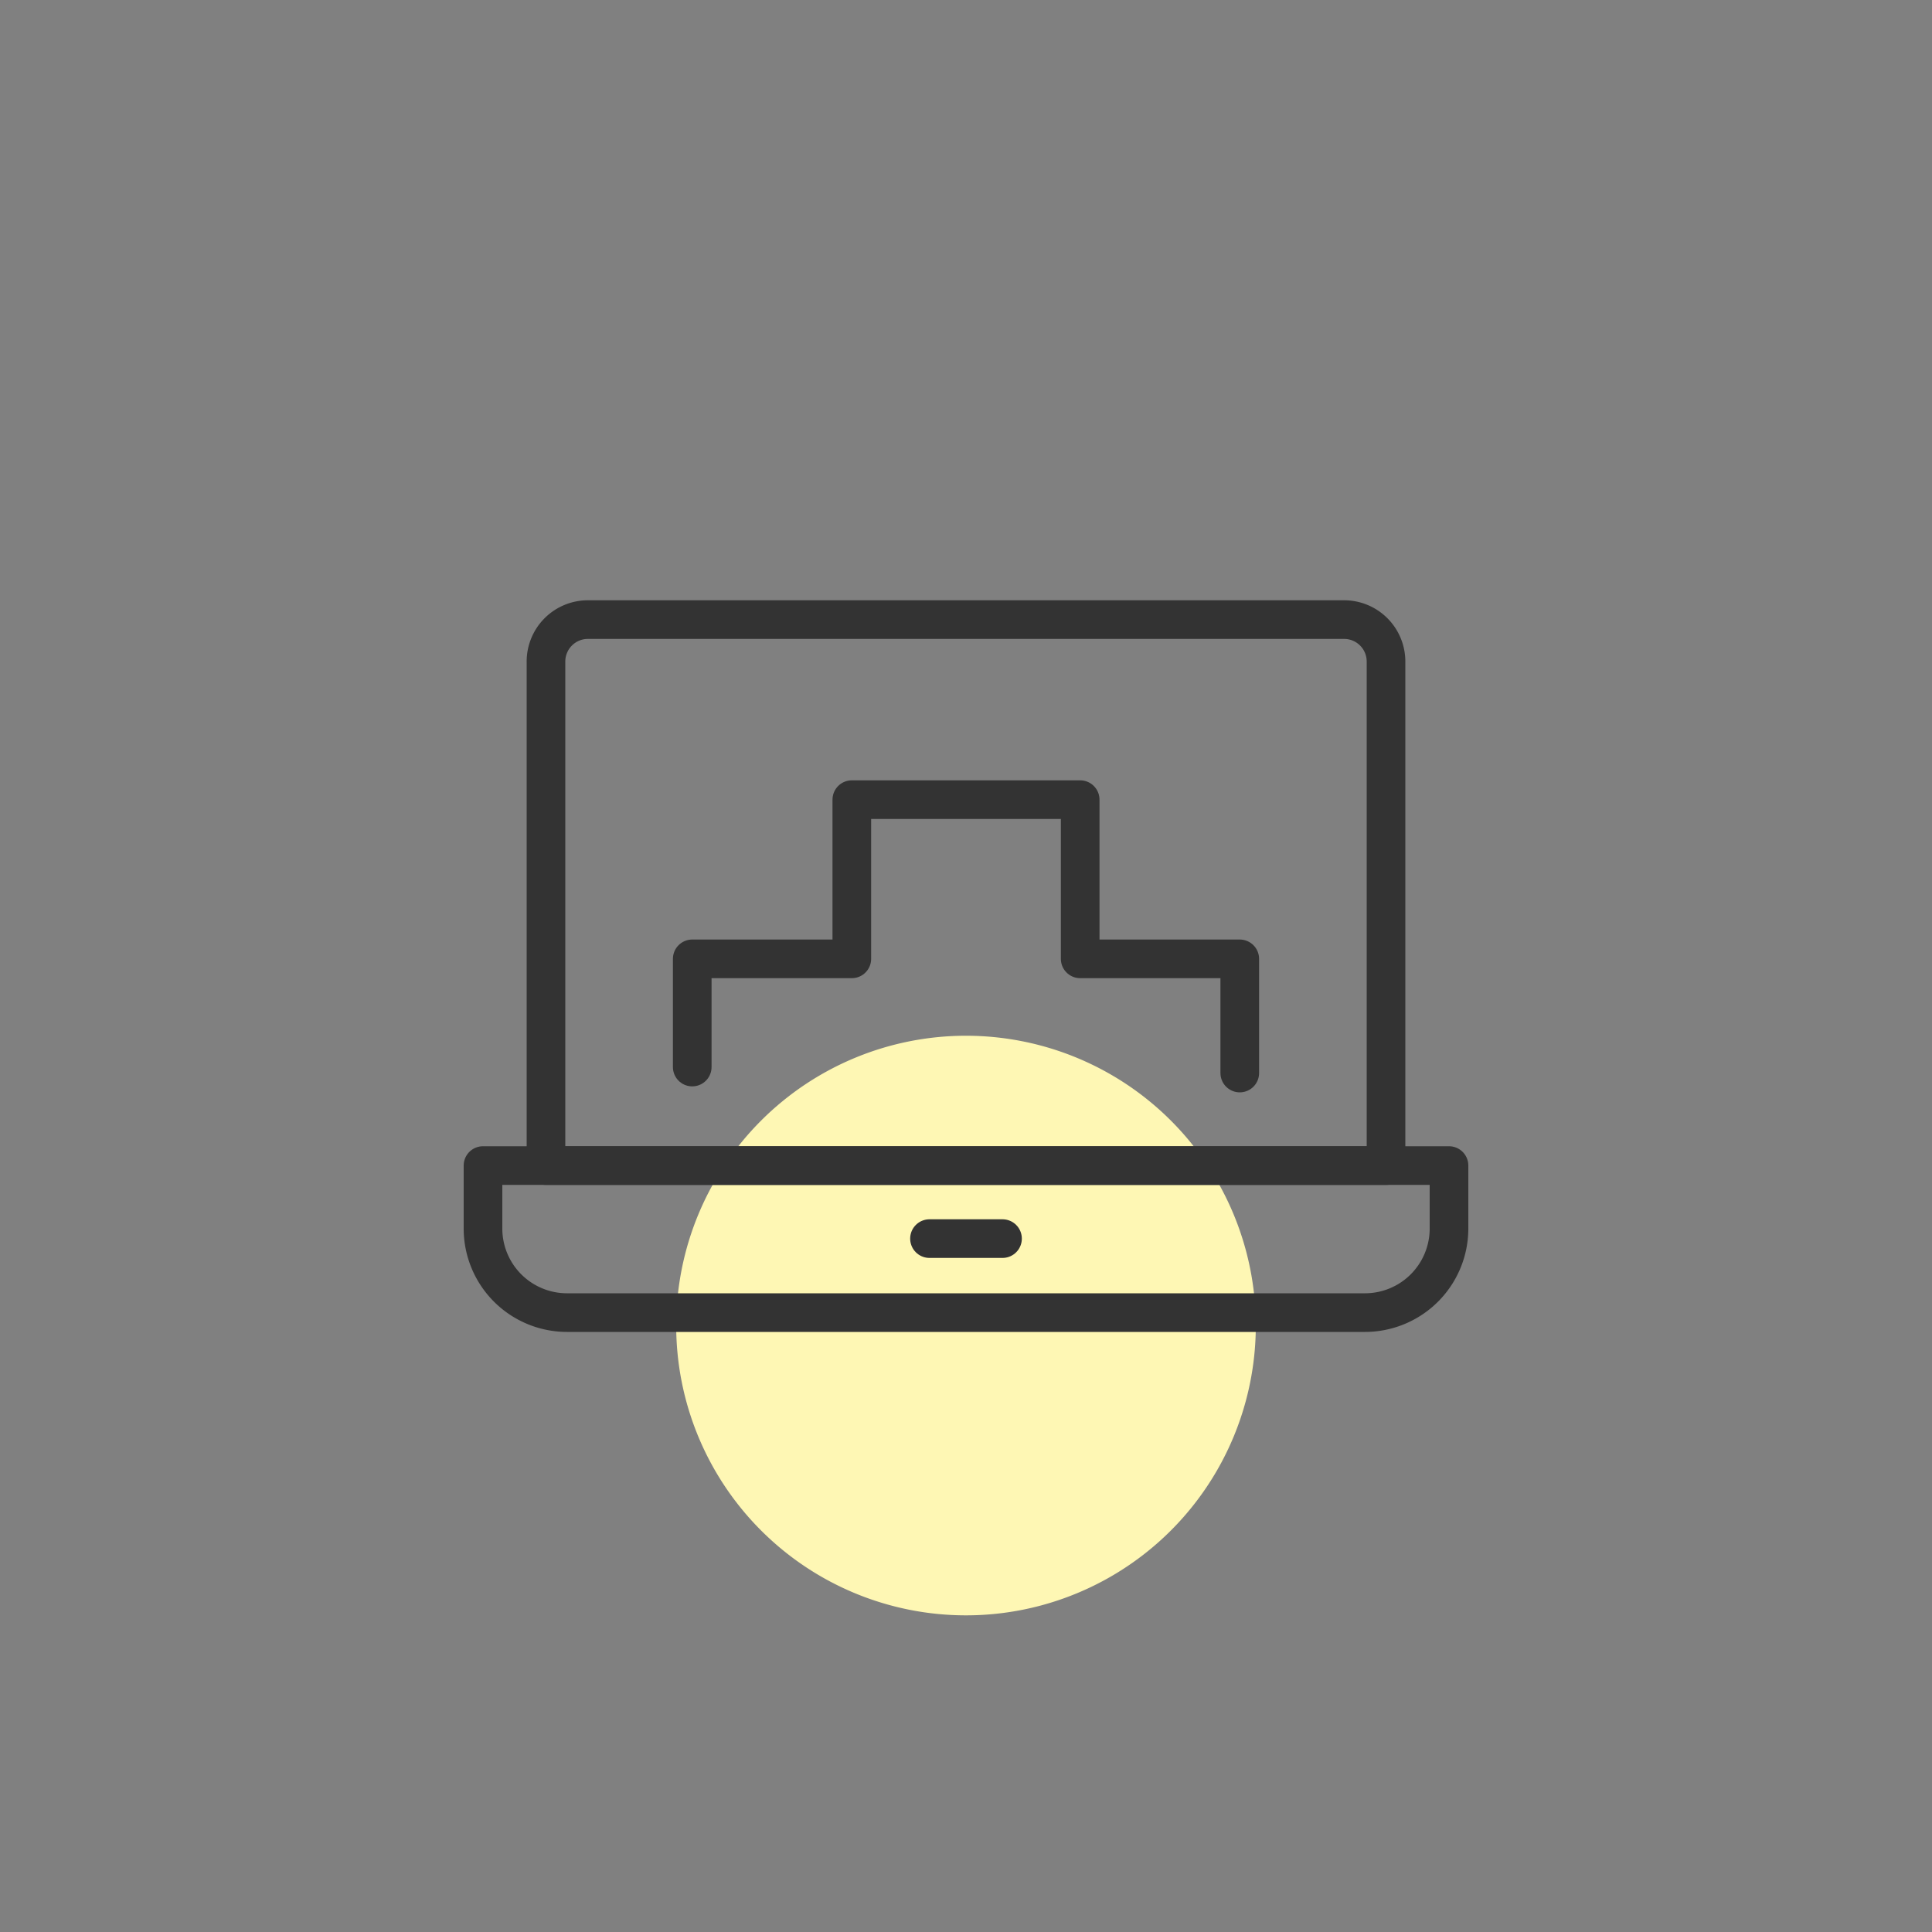 <svg id="Layer_1" data-name="Layer 1" xmlns="http://www.w3.org/2000/svg" viewBox="0 0 100 100"><rect x="0" y="0" width="100" height="100" fill="#808080" stroke="none"/><defs><style>.cls-1{fill:#fef7b4;}.cls-2{fill:none;stroke:#333;stroke-linecap:round;stroke-linejoin:round;stroke-width:2px;}</style></defs><path class="cls-1" d="M50,53.61h0a15,15,0,0,1,15,15h0a15,15,0,0,1-15,15h0a15,15,0,0,1-15-15h0A15,15,0,0,1,50,53.61Z"/><path class="cls-2" d="M25,60.33H75a0,0,0,0,1,0,0v3.26a4.35,4.35,0,0,1-4.35,4.35H29.35A4.35,4.35,0,0,1,25,63.59V60.33A0,0,0,0,1,25,60.33Z"/><line class="cls-2" x1="48.11" y1="64.11" x2="51.89" y2="64.11"/><path class="cls-2" d="M30.43,32.07H69.57a2.17,2.17,0,0,1,2.17,2.17V60.33a0,0,0,0,1,0,0H28.26a0,0,0,0,1,0,0V34.24A2.17,2.17,0,0,1,30.43,32.07Z"/><polyline class="cls-2" points="64.17 55.54 64.17 49.63 55.91 49.63 55.91 41.39 44.09 41.39 44.09 49.63 35.83 49.63 35.83 55.23"/></svg>
